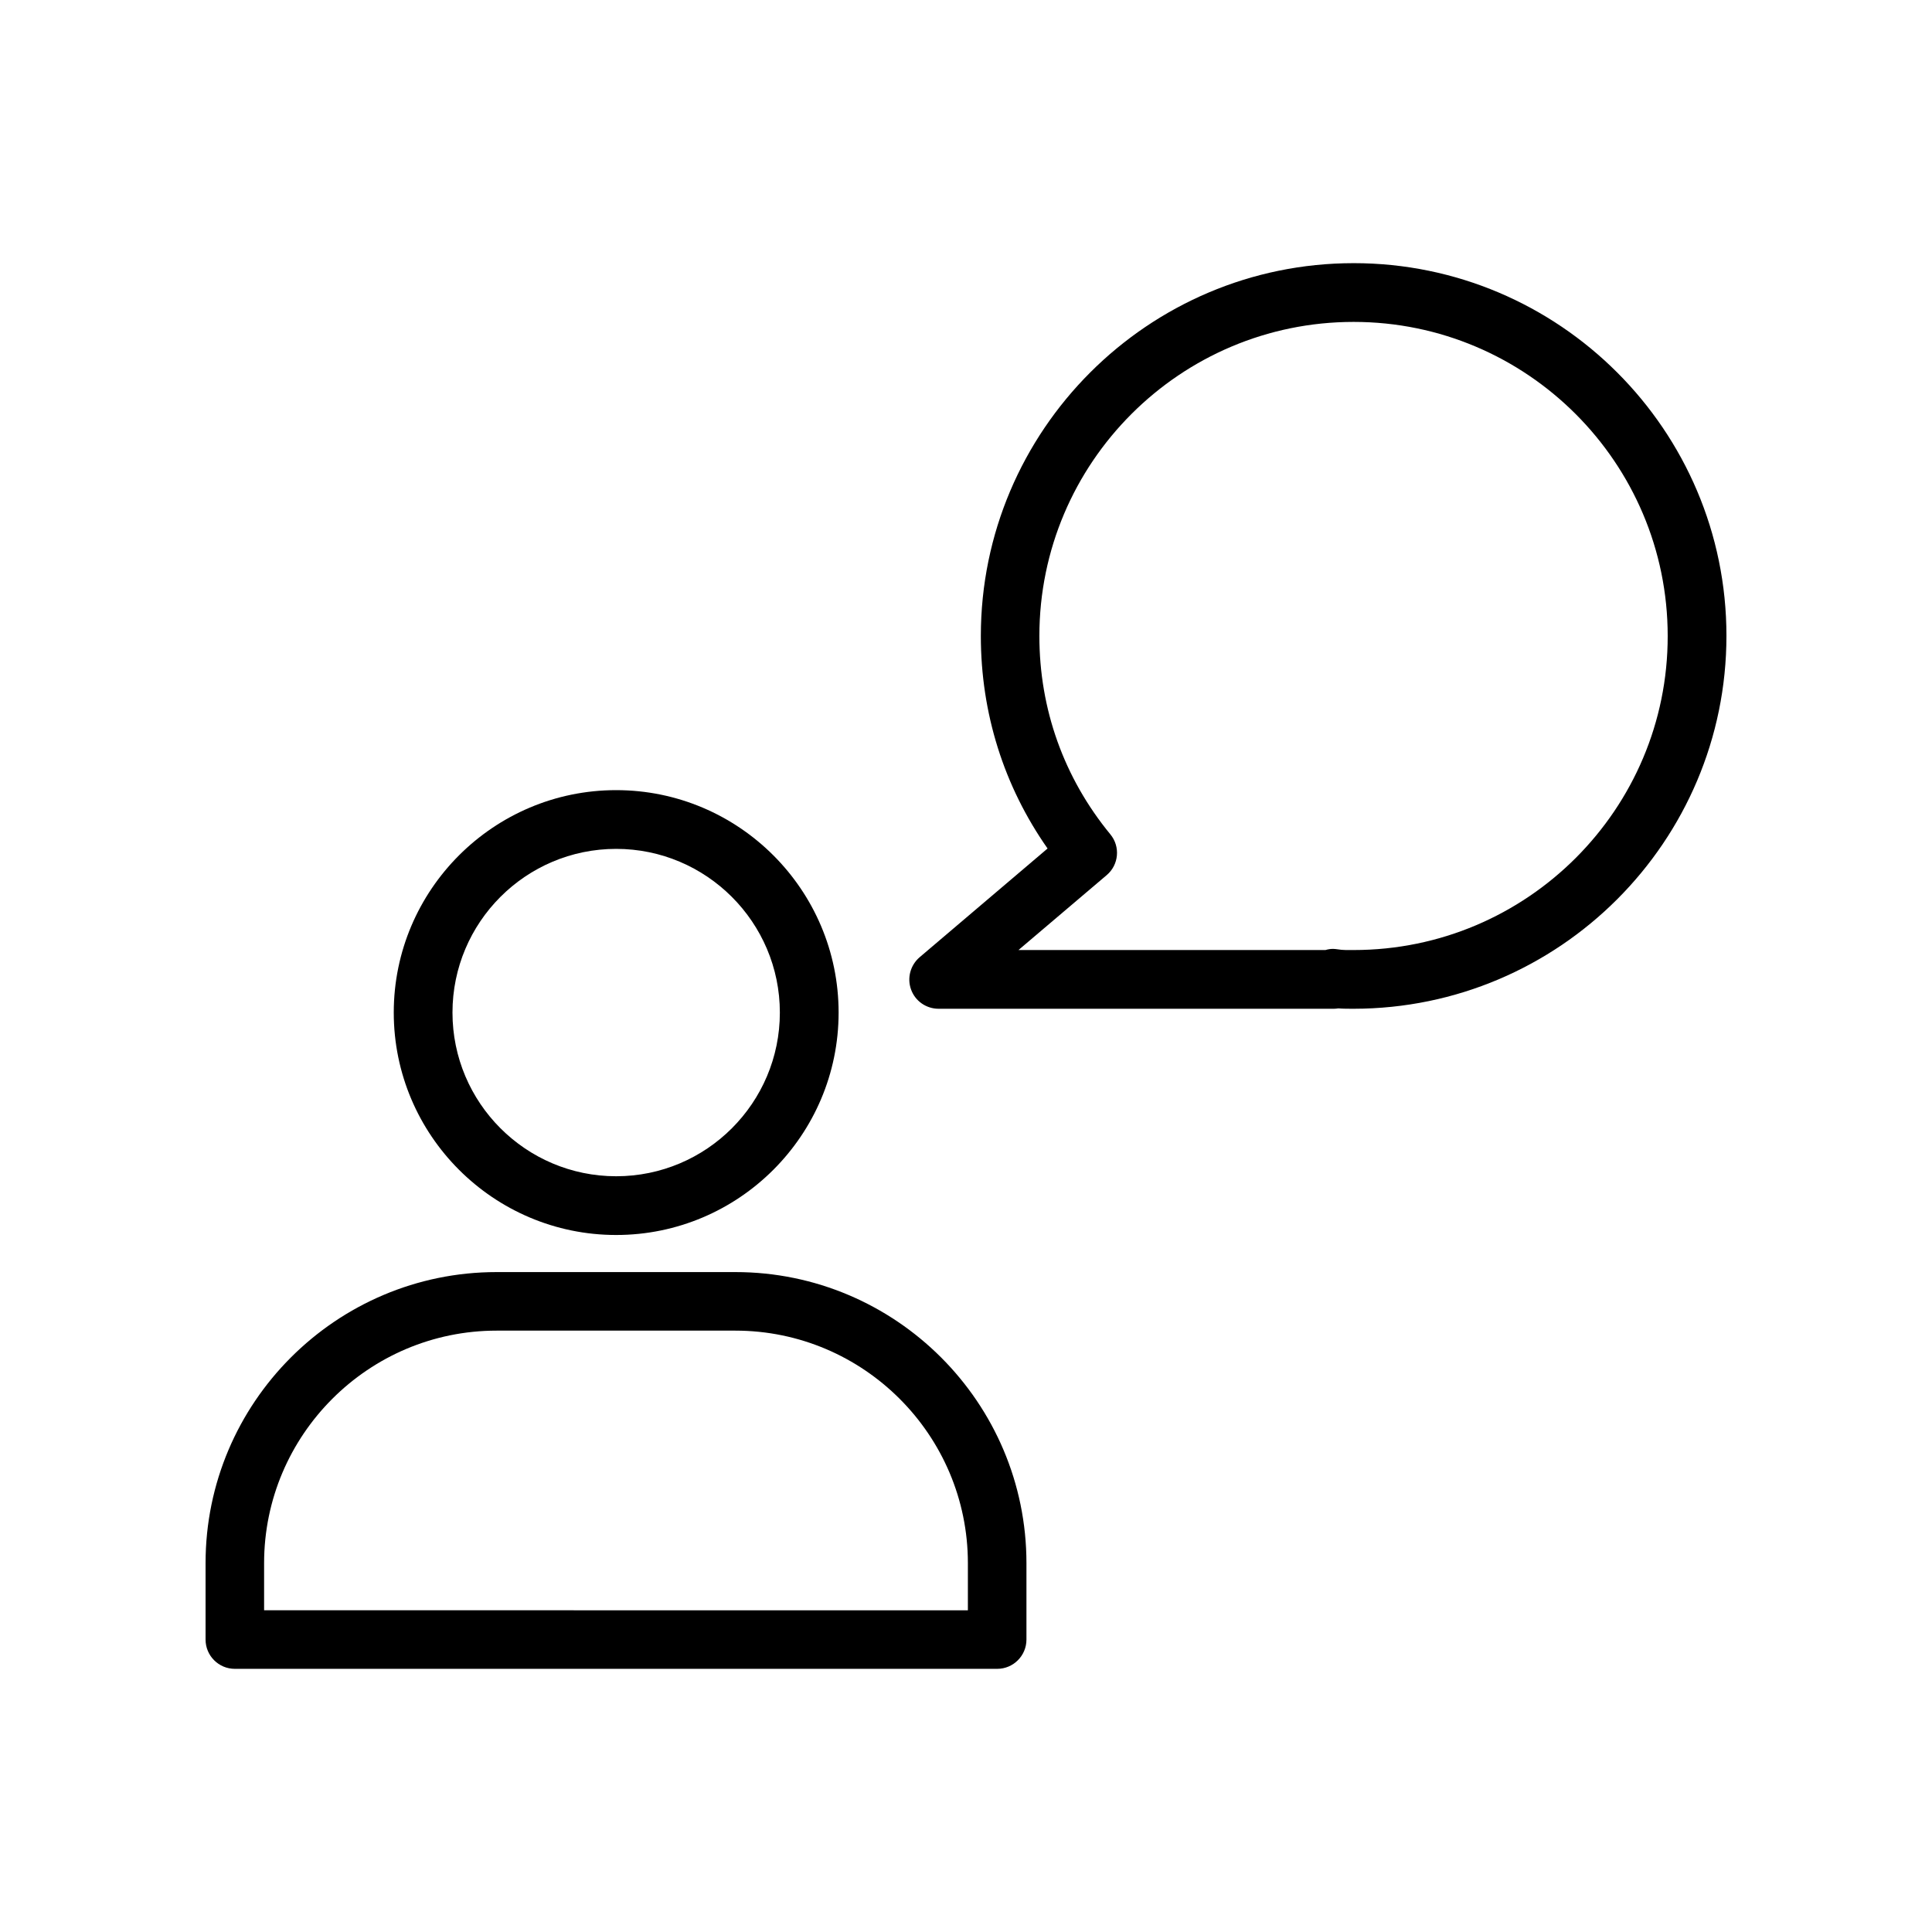 <?xml version="1.0" encoding="UTF-8"?>
<!-- Uploaded to: SVG Repo, www.svgrepo.com, Generator: SVG Repo Mixer Tools -->
<svg fill="#000000" width="800px" height="800px" version="1.1" viewBox="144 144 512 512" xmlns="http://www.w3.org/2000/svg">
 <g>
  <path d="m206.23 586.26h202.03c4.281 0 7.758-3.477 7.758-7.758v-20.254c0-42.523-34.613-77.133-77.133-77.133h-63.277c-42.523 0-77.133 34.609-77.133 77.133v20.254c0 4.281 3.473 7.758 7.758 7.758zm7.758-28.012c0-33.957 27.66-61.617 61.617-61.617h63.277c33.957 0 61.617 27.66 61.617 61.617v12.496l-186.51-0.004z"/>
  <path d="m248.35 412.34c0 32.496 26.449 58.945 58.945 58.945s58.945-26.449 58.945-58.945-26.449-58.945-58.945-58.945c-32.496-0.004-58.945 26.449-58.945 58.945zm102.32 0c0 23.93-19.445 43.379-43.379 43.379-23.93 0-43.379-19.445-43.379-43.379 0-23.93 19.445-43.379 43.379-43.379 23.883 0 43.379 19.445 43.379 43.379z"/>
  <path d="m502.73 213.74c-54.461 0-98.797 44.336-98.797 98.797 0 20.453 6.098 39.801 17.684 56.324l-33.906 28.816c-2.469 2.117-3.375 5.543-2.266 8.566 1.109 3.074 4.031 5.09 7.305 5.09h104.74c0.402 0 0.805-0.051 1.16-0.102 1.359 0.102 2.719 0.102 4.082 0.102 54.457-0.047 98.793-44.332 98.793-98.844 0-54.465-44.336-98.75-98.797-98.75zm0 182.03c-1.461 0-2.871 0.051-4.332-0.203-0.402-0.051-0.754-0.102-1.109-0.102-0.707 0-1.359 0.102-2.016 0.301l-81.367 0.004 23.375-19.852c3.223-2.719 3.68-7.559 0.957-10.832-12.293-14.965-18.793-33.152-18.793-52.547 0-45.898 37.332-83.23 83.281-83.23 45.898 0 83.23 37.332 83.23 83.23 0.051 45.898-37.281 83.23-83.227 83.23z"/>
 </g>
</svg>